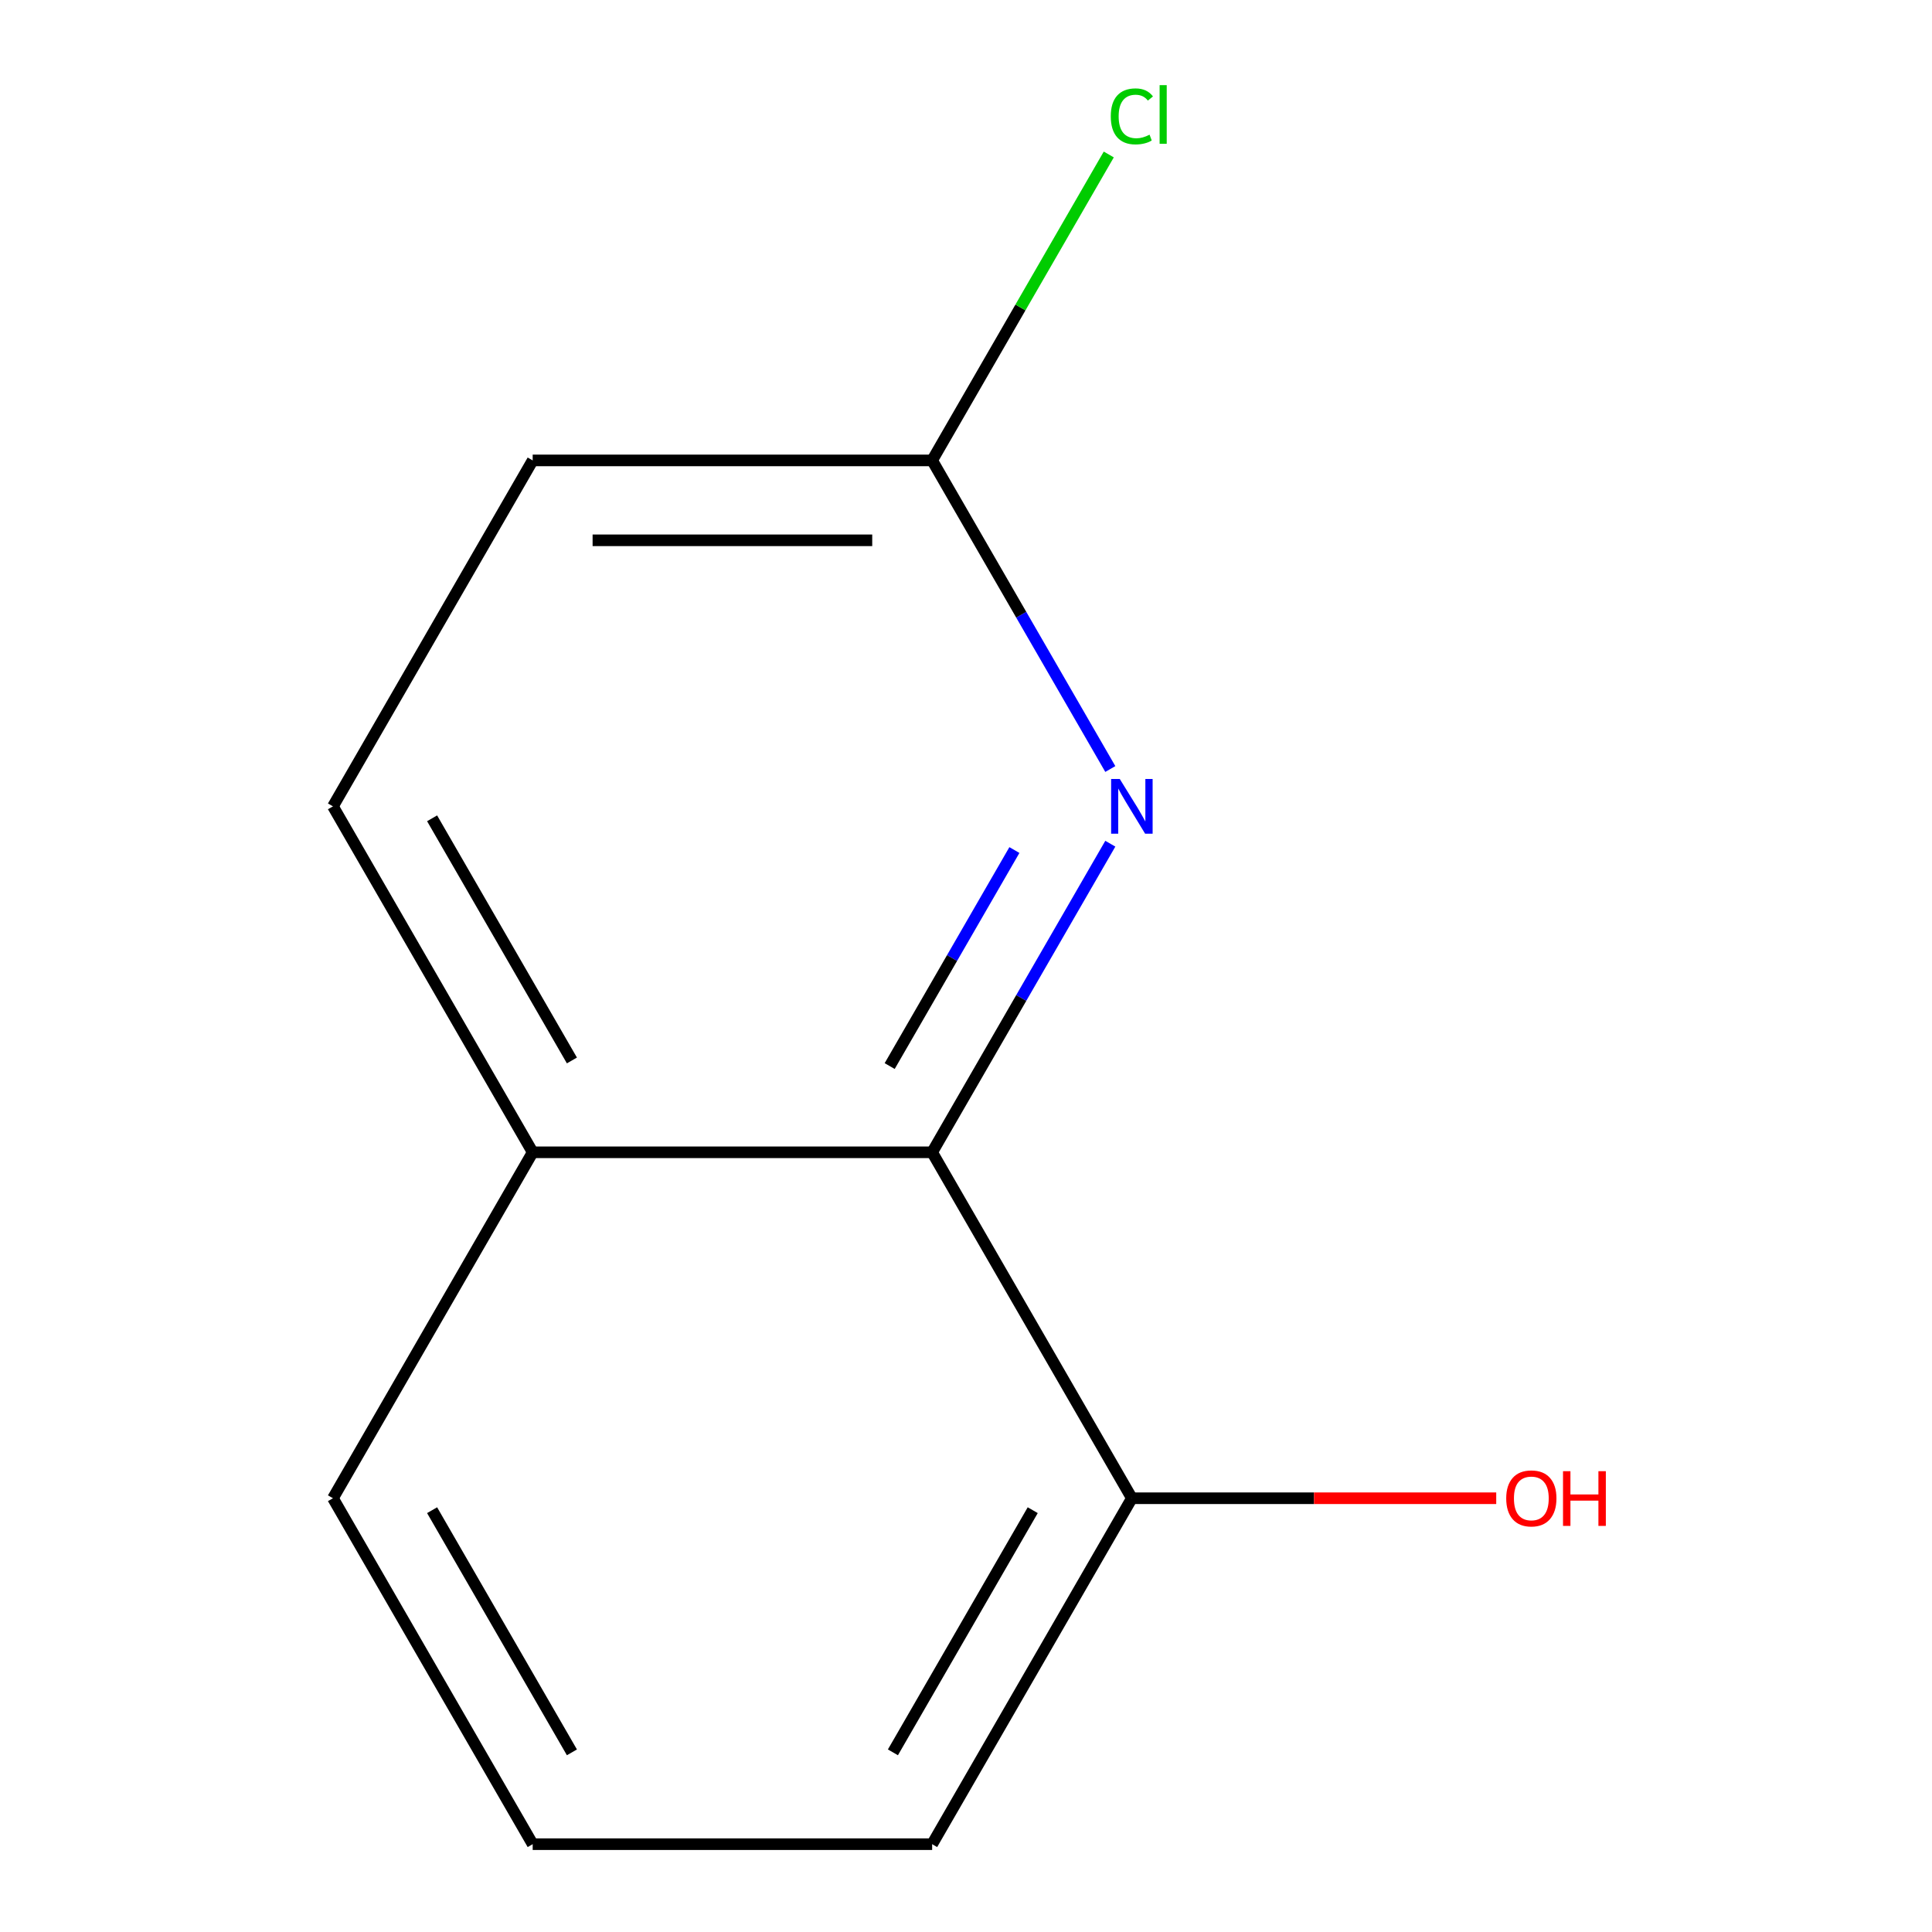 <?xml version='1.0' encoding='iso-8859-1'?>
<svg version='1.1' baseProfile='full'
              xmlns='http://www.w3.org/2000/svg'
                      xmlns:rdkit='http://www.rdkit.org/xml'
                      xmlns:xlink='http://www.w3.org/1999/xlink'
                  xml:space='preserve'
width='1000px' height='1000px' viewBox='0 0 1000 1000'>
<!-- END OF HEADER -->
<rect style='opacity:1.0;fill:#FFFFFF;stroke:none' width='1000' height='1000' x='0' y='0'> </rect>
<path class='bond-0' d='M 574.697,436.698 L 528.587,516.563' style='fill:none;fill-rule:evenodd;stroke:#0000FF;stroke-width:6px;stroke-linecap:butt;stroke-linejoin:miter;stroke-opacity:1' />
<path class='bond-0' d='M 528.587,516.563 L 482.477,596.428' style='fill:none;fill-rule:evenodd;stroke:#000000;stroke-width:6px;stroke-linecap:butt;stroke-linejoin:miter;stroke-opacity:1' />
<path class='bond-0' d='M 525.052,439.982 L 492.775,495.887' style='fill:none;fill-rule:evenodd;stroke:#0000FF;stroke-width:6px;stroke-linecap:butt;stroke-linejoin:miter;stroke-opacity:1' />
<path class='bond-0' d='M 492.775,495.887 L 460.498,551.792' style='fill:none;fill-rule:evenodd;stroke:#000000;stroke-width:6px;stroke-linecap:butt;stroke-linejoin:miter;stroke-opacity:1' />
<path class='bond-1' d='M 574.697,398.04 L 528.587,318.175' style='fill:none;fill-rule:evenodd;stroke:#0000FF;stroke-width:6px;stroke-linecap:butt;stroke-linejoin:miter;stroke-opacity:1' />
<path class='bond-1' d='M 528.587,318.175 L 482.477,238.31' style='fill:none;fill-rule:evenodd;stroke:#000000;stroke-width:6px;stroke-linecap:butt;stroke-linejoin:miter;stroke-opacity:1' />
<path class='bond-2' d='M 482.477,596.428 L 585.856,775.487' style='fill:none;fill-rule:evenodd;stroke:#000000;stroke-width:6px;stroke-linecap:butt;stroke-linejoin:miter;stroke-opacity:1' />
<path class='bond-3' d='M 482.477,596.428 L 275.717,596.428' style='fill:none;fill-rule:evenodd;stroke:#000000;stroke-width:6px;stroke-linecap:butt;stroke-linejoin:miter;stroke-opacity:1' />
<path class='bond-5' d='M 482.477,238.31 L 275.717,238.31' style='fill:none;fill-rule:evenodd;stroke:#000000;stroke-width:6px;stroke-linecap:butt;stroke-linejoin:miter;stroke-opacity:1' />
<path class='bond-5' d='M 451.463,279.662 L 306.731,279.662' style='fill:none;fill-rule:evenodd;stroke:#000000;stroke-width:6px;stroke-linecap:butt;stroke-linejoin:miter;stroke-opacity:1' />
<path class='bond-6' d='M 482.477,238.31 L 528.188,159.135' style='fill:none;fill-rule:evenodd;stroke:#000000;stroke-width:6px;stroke-linecap:butt;stroke-linejoin:miter;stroke-opacity:1' />
<path class='bond-6' d='M 528.188,159.135 L 573.9,79.96' style='fill:none;fill-rule:evenodd;stroke:#00CC00;stroke-width:6px;stroke-linecap:butt;stroke-linejoin:miter;stroke-opacity:1' />
<path class='bond-7' d='M 585.856,775.487 L 680.152,775.487' style='fill:none;fill-rule:evenodd;stroke:#000000;stroke-width:6px;stroke-linecap:butt;stroke-linejoin:miter;stroke-opacity:1' />
<path class='bond-7' d='M 680.152,775.487 L 774.447,775.487' style='fill:none;fill-rule:evenodd;stroke:#FF0000;stroke-width:6px;stroke-linecap:butt;stroke-linejoin:miter;stroke-opacity:1' />
<path class='bond-9' d='M 585.856,775.487 L 482.477,954.545' style='fill:none;fill-rule:evenodd;stroke:#000000;stroke-width:6px;stroke-linecap:butt;stroke-linejoin:miter;stroke-opacity:1' />
<path class='bond-9' d='M 534.538,781.67 L 462.172,907.011' style='fill:none;fill-rule:evenodd;stroke:#000000;stroke-width:6px;stroke-linecap:butt;stroke-linejoin:miter;stroke-opacity:1' />
<path class='bond-10' d='M 275.717,596.428 L 172.338,775.487' style='fill:none;fill-rule:evenodd;stroke:#000000;stroke-width:6px;stroke-linecap:butt;stroke-linejoin:miter;stroke-opacity:1' />
<path class='bond-11' d='M 275.717,596.428 L 172.338,417.369' style='fill:none;fill-rule:evenodd;stroke:#000000;stroke-width:6px;stroke-linecap:butt;stroke-linejoin:miter;stroke-opacity:1' />
<path class='bond-11' d='M 296.022,548.893 L 223.656,423.552' style='fill:none;fill-rule:evenodd;stroke:#000000;stroke-width:6px;stroke-linecap:butt;stroke-linejoin:miter;stroke-opacity:1' />
<path class='bond-4' d='M 172.338,417.369 L 275.717,238.31' style='fill:none;fill-rule:evenodd;stroke:#000000;stroke-width:6px;stroke-linecap:butt;stroke-linejoin:miter;stroke-opacity:1' />
<path class='bond-8' d='M 275.717,954.545 L 172.338,775.487' style='fill:none;fill-rule:evenodd;stroke:#000000;stroke-width:6px;stroke-linecap:butt;stroke-linejoin:miter;stroke-opacity:1' />
<path class='bond-8' d='M 296.022,907.011 L 223.656,781.67' style='fill:none;fill-rule:evenodd;stroke:#000000;stroke-width:6px;stroke-linecap:butt;stroke-linejoin:miter;stroke-opacity:1' />
<path class='bond-12' d='M 275.717,954.545 L 482.477,954.545' style='fill:none;fill-rule:evenodd;stroke:#000000;stroke-width:6px;stroke-linecap:butt;stroke-linejoin:miter;stroke-opacity:1' />
<path  class='atom-0' d='M 579.596 403.209
L 588.876 418.209
Q 589.796 419.689, 591.276 422.369
Q 592.756 425.049, 592.836 425.209
L 592.836 403.209
L 596.596 403.209
L 596.596 431.529
L 592.716 431.529
L 582.756 415.129
Q 581.596 413.209, 580.356 411.009
Q 579.156 408.809, 578.796 408.129
L 578.796 431.529
L 575.116 431.529
L 575.116 403.209
L 579.596 403.209
' fill='#0000FF'/>
<path  class='atom-7' d='M 574.936 60.231
Q 574.936 53.191, 578.216 49.511
Q 581.536 45.791, 587.816 45.791
Q 593.656 45.791, 596.776 49.911
L 594.136 52.071
Q 591.856 49.071, 587.816 49.071
Q 583.536 49.071, 581.256 51.951
Q 579.016 54.791, 579.016 60.231
Q 579.016 65.831, 581.336 68.711
Q 583.696 71.591, 588.256 71.591
Q 591.376 71.591, 595.016 69.711
L 596.136 72.711
Q 594.656 73.671, 592.416 74.231
Q 590.176 74.791, 587.696 74.791
Q 581.536 74.791, 578.216 71.031
Q 574.936 67.271, 574.936 60.231
' fill='#00CC00'/>
<path  class='atom-7' d='M 600.216 44.071
L 603.896 44.071
L 603.896 74.431
L 600.216 74.431
L 600.216 44.071
' fill='#00CC00'/>
<path  class='atom-8' d='M 779.616 775.567
Q 779.616 768.767, 782.976 764.967
Q 786.336 761.167, 792.616 761.167
Q 798.896 761.167, 802.256 764.967
Q 805.616 768.767, 805.616 775.567
Q 805.616 782.447, 802.216 786.367
Q 798.816 790.247, 792.616 790.247
Q 786.376 790.247, 782.976 786.367
Q 779.616 782.487, 779.616 775.567
M 792.616 787.047
Q 796.936 787.047, 799.256 784.167
Q 801.616 781.247, 801.616 775.567
Q 801.616 770.007, 799.256 767.207
Q 796.936 764.367, 792.616 764.367
Q 788.296 764.367, 785.936 767.167
Q 783.616 769.967, 783.616 775.567
Q 783.616 781.287, 785.936 784.167
Q 788.296 787.047, 792.616 787.047
' fill='#FF0000'/>
<path  class='atom-8' d='M 809.016 761.487
L 812.856 761.487
L 812.856 773.527
L 827.336 773.527
L 827.336 761.487
L 831.176 761.487
L 831.176 789.807
L 827.336 789.807
L 827.336 776.727
L 812.856 776.727
L 812.856 789.807
L 809.016 789.807
L 809.016 761.487
' fill='#FF0000'/>
</svg>
